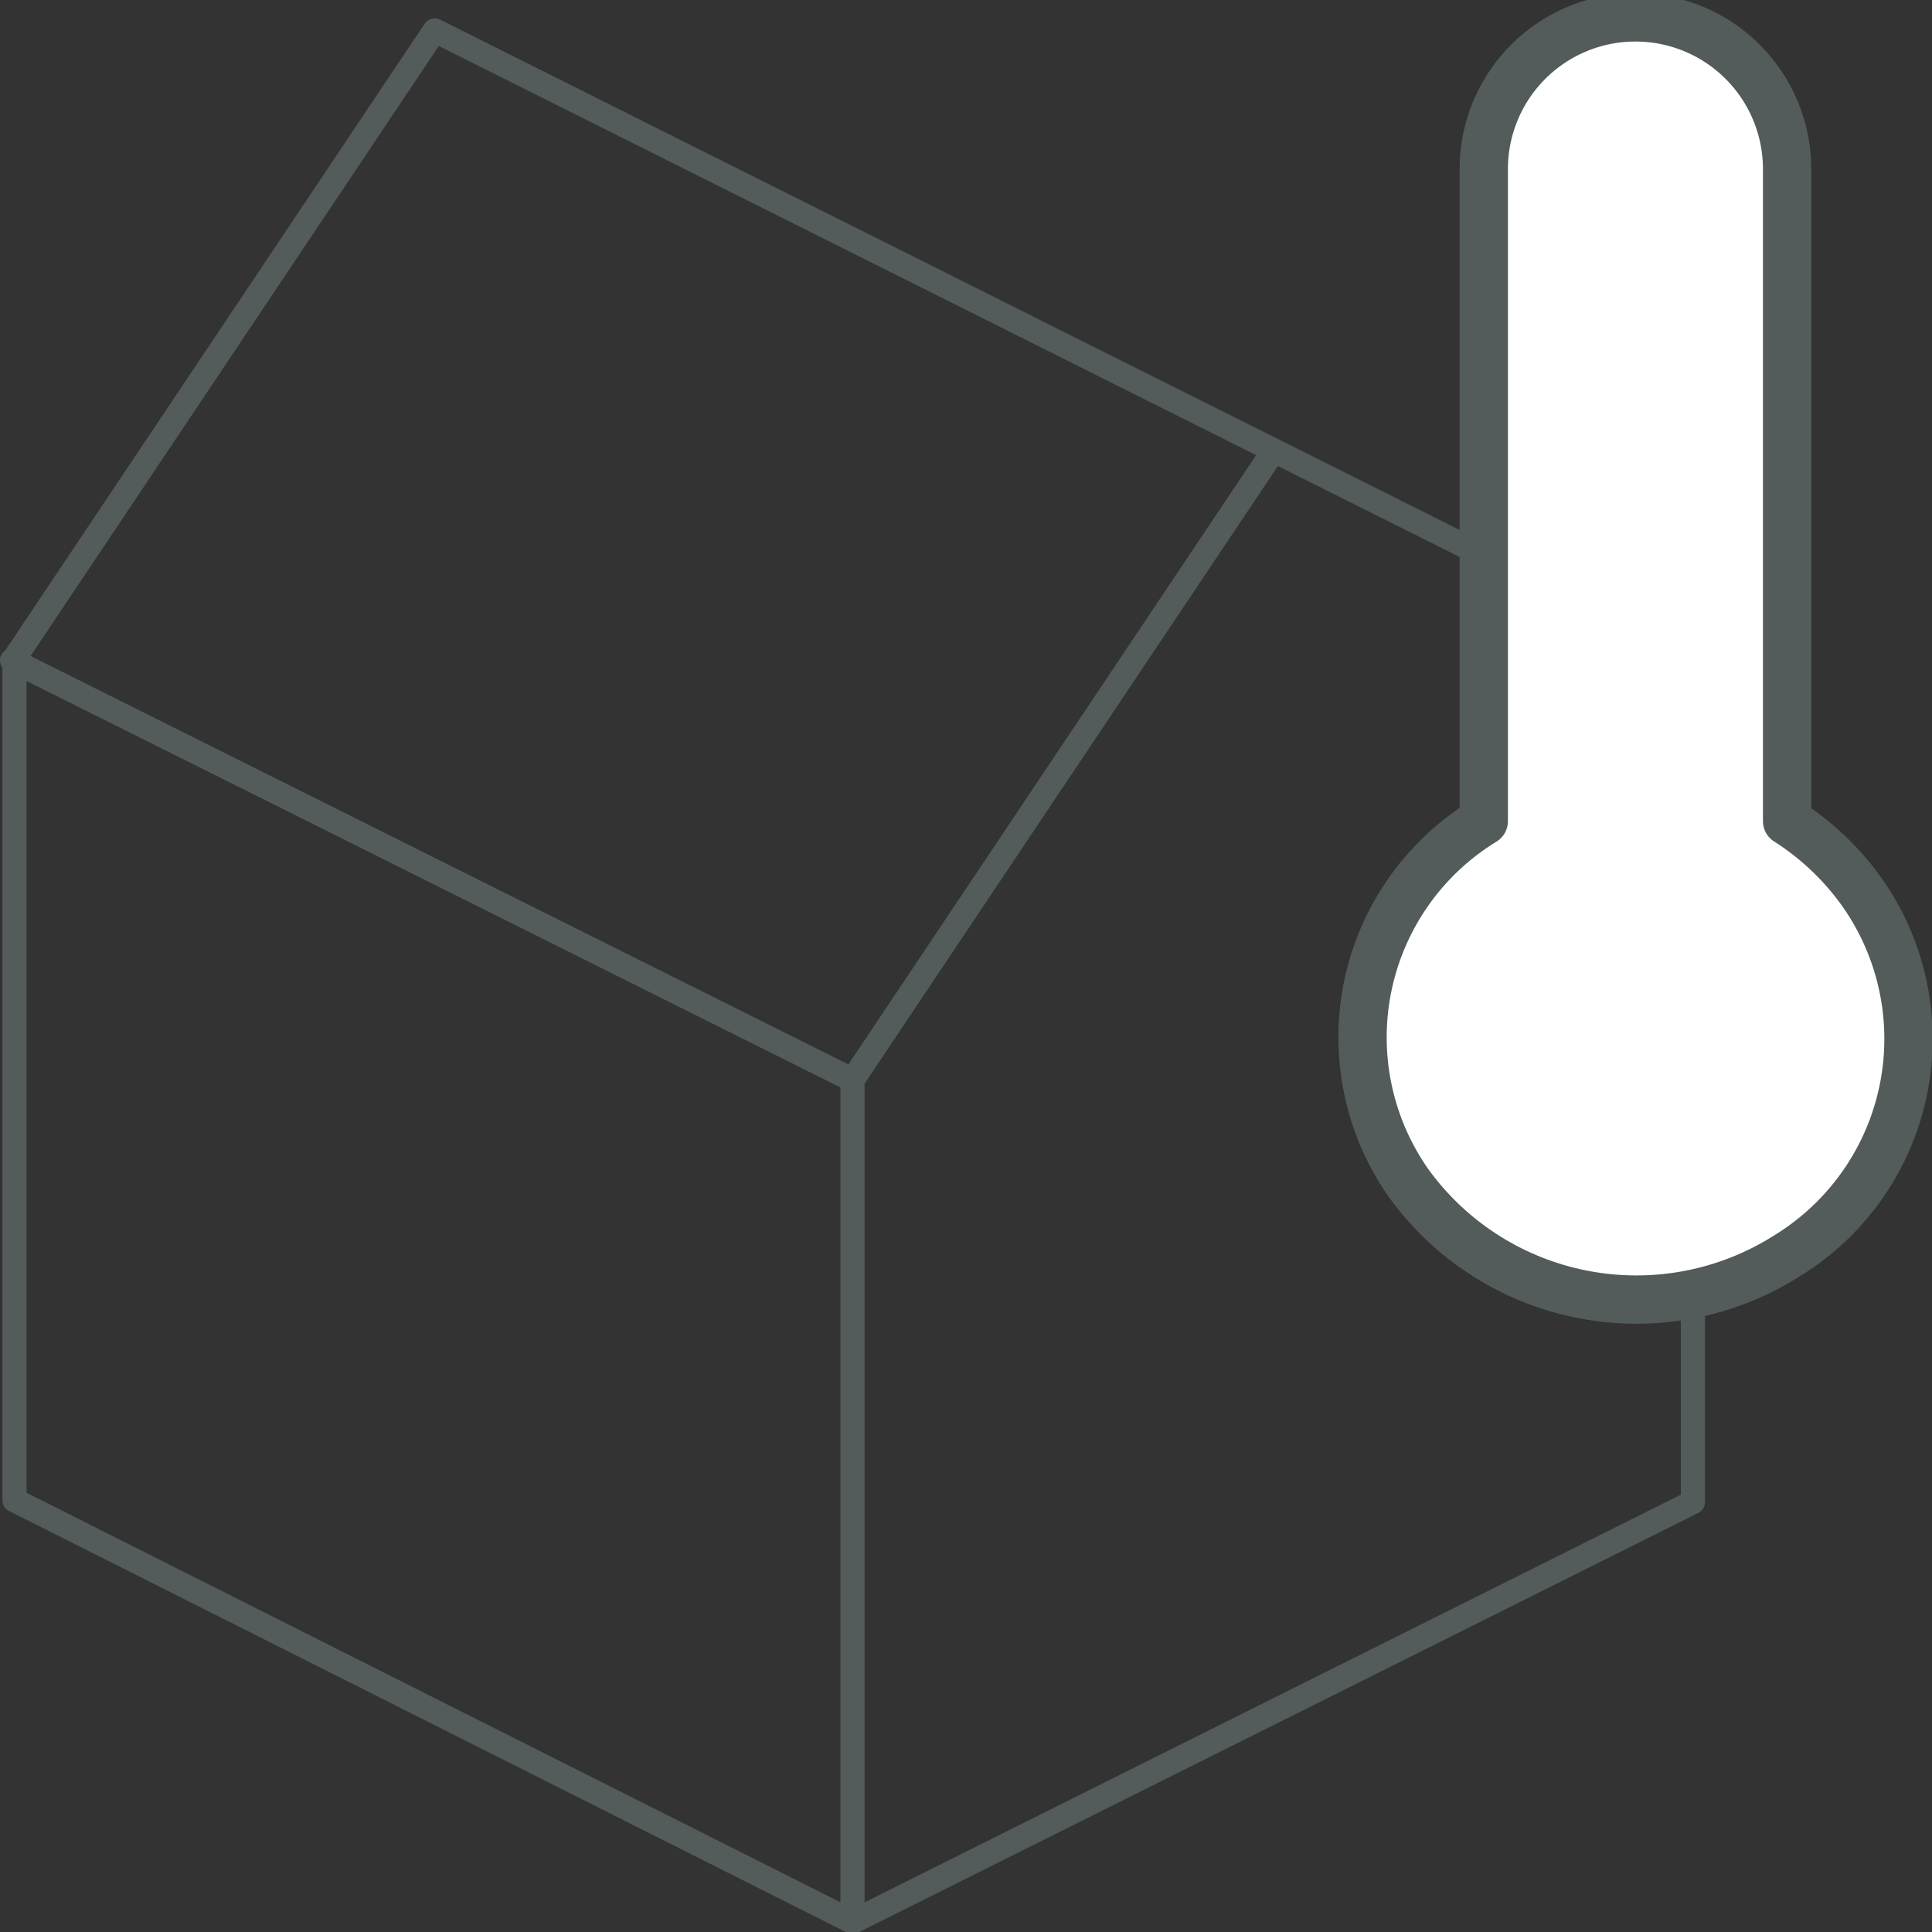 <svg xmlns="http://www.w3.org/2000/svg" viewBox="0 0 40 40"><rect x="0" y="0" width="40" height="40" fill="#333333" stroke="none"/><defs><style>.cls-1,.cls-3{fill:none;stroke:#535c5b;stroke-linecap:round;stroke-linejoin:round;}.cls-1{stroke-width:0.5px;}.cls-2{fill:#fff;}</style></defs><g id="Livello_2" data-name="Livello 2"><g id="Livello_1-2" data-name="Livello 1"><path class="cls-1" d="M.25,13.67l17.4,8.69m0,17.39V22.36l8.7-13m-8.7,30.43,17.4-8.69V13.67L9,.63l-8.7,13V31.06Z"/><path class="cls-2" d="M37,17V3.5a3.14,3.14,0,0,0-6.28,0V17a5.25,5.25,0,0,0-1.56,7.49A5.82,5.82,0,0,0,37,26a5.27,5.27,0,0,0,1.57-7.5A5.58,5.58,0,0,0,37,17"/><path class="cls-3" d="M37,17V3.5a3.14,3.14,0,0,0-6.28,0V17a5.25,5.25,0,0,0-1.56,7.49A5.82,5.82,0,0,0,37,26a5.27,5.27,0,0,0,1.57-7.5A5.58,5.58,0,0,0,37,17Z"/></g></g></svg>